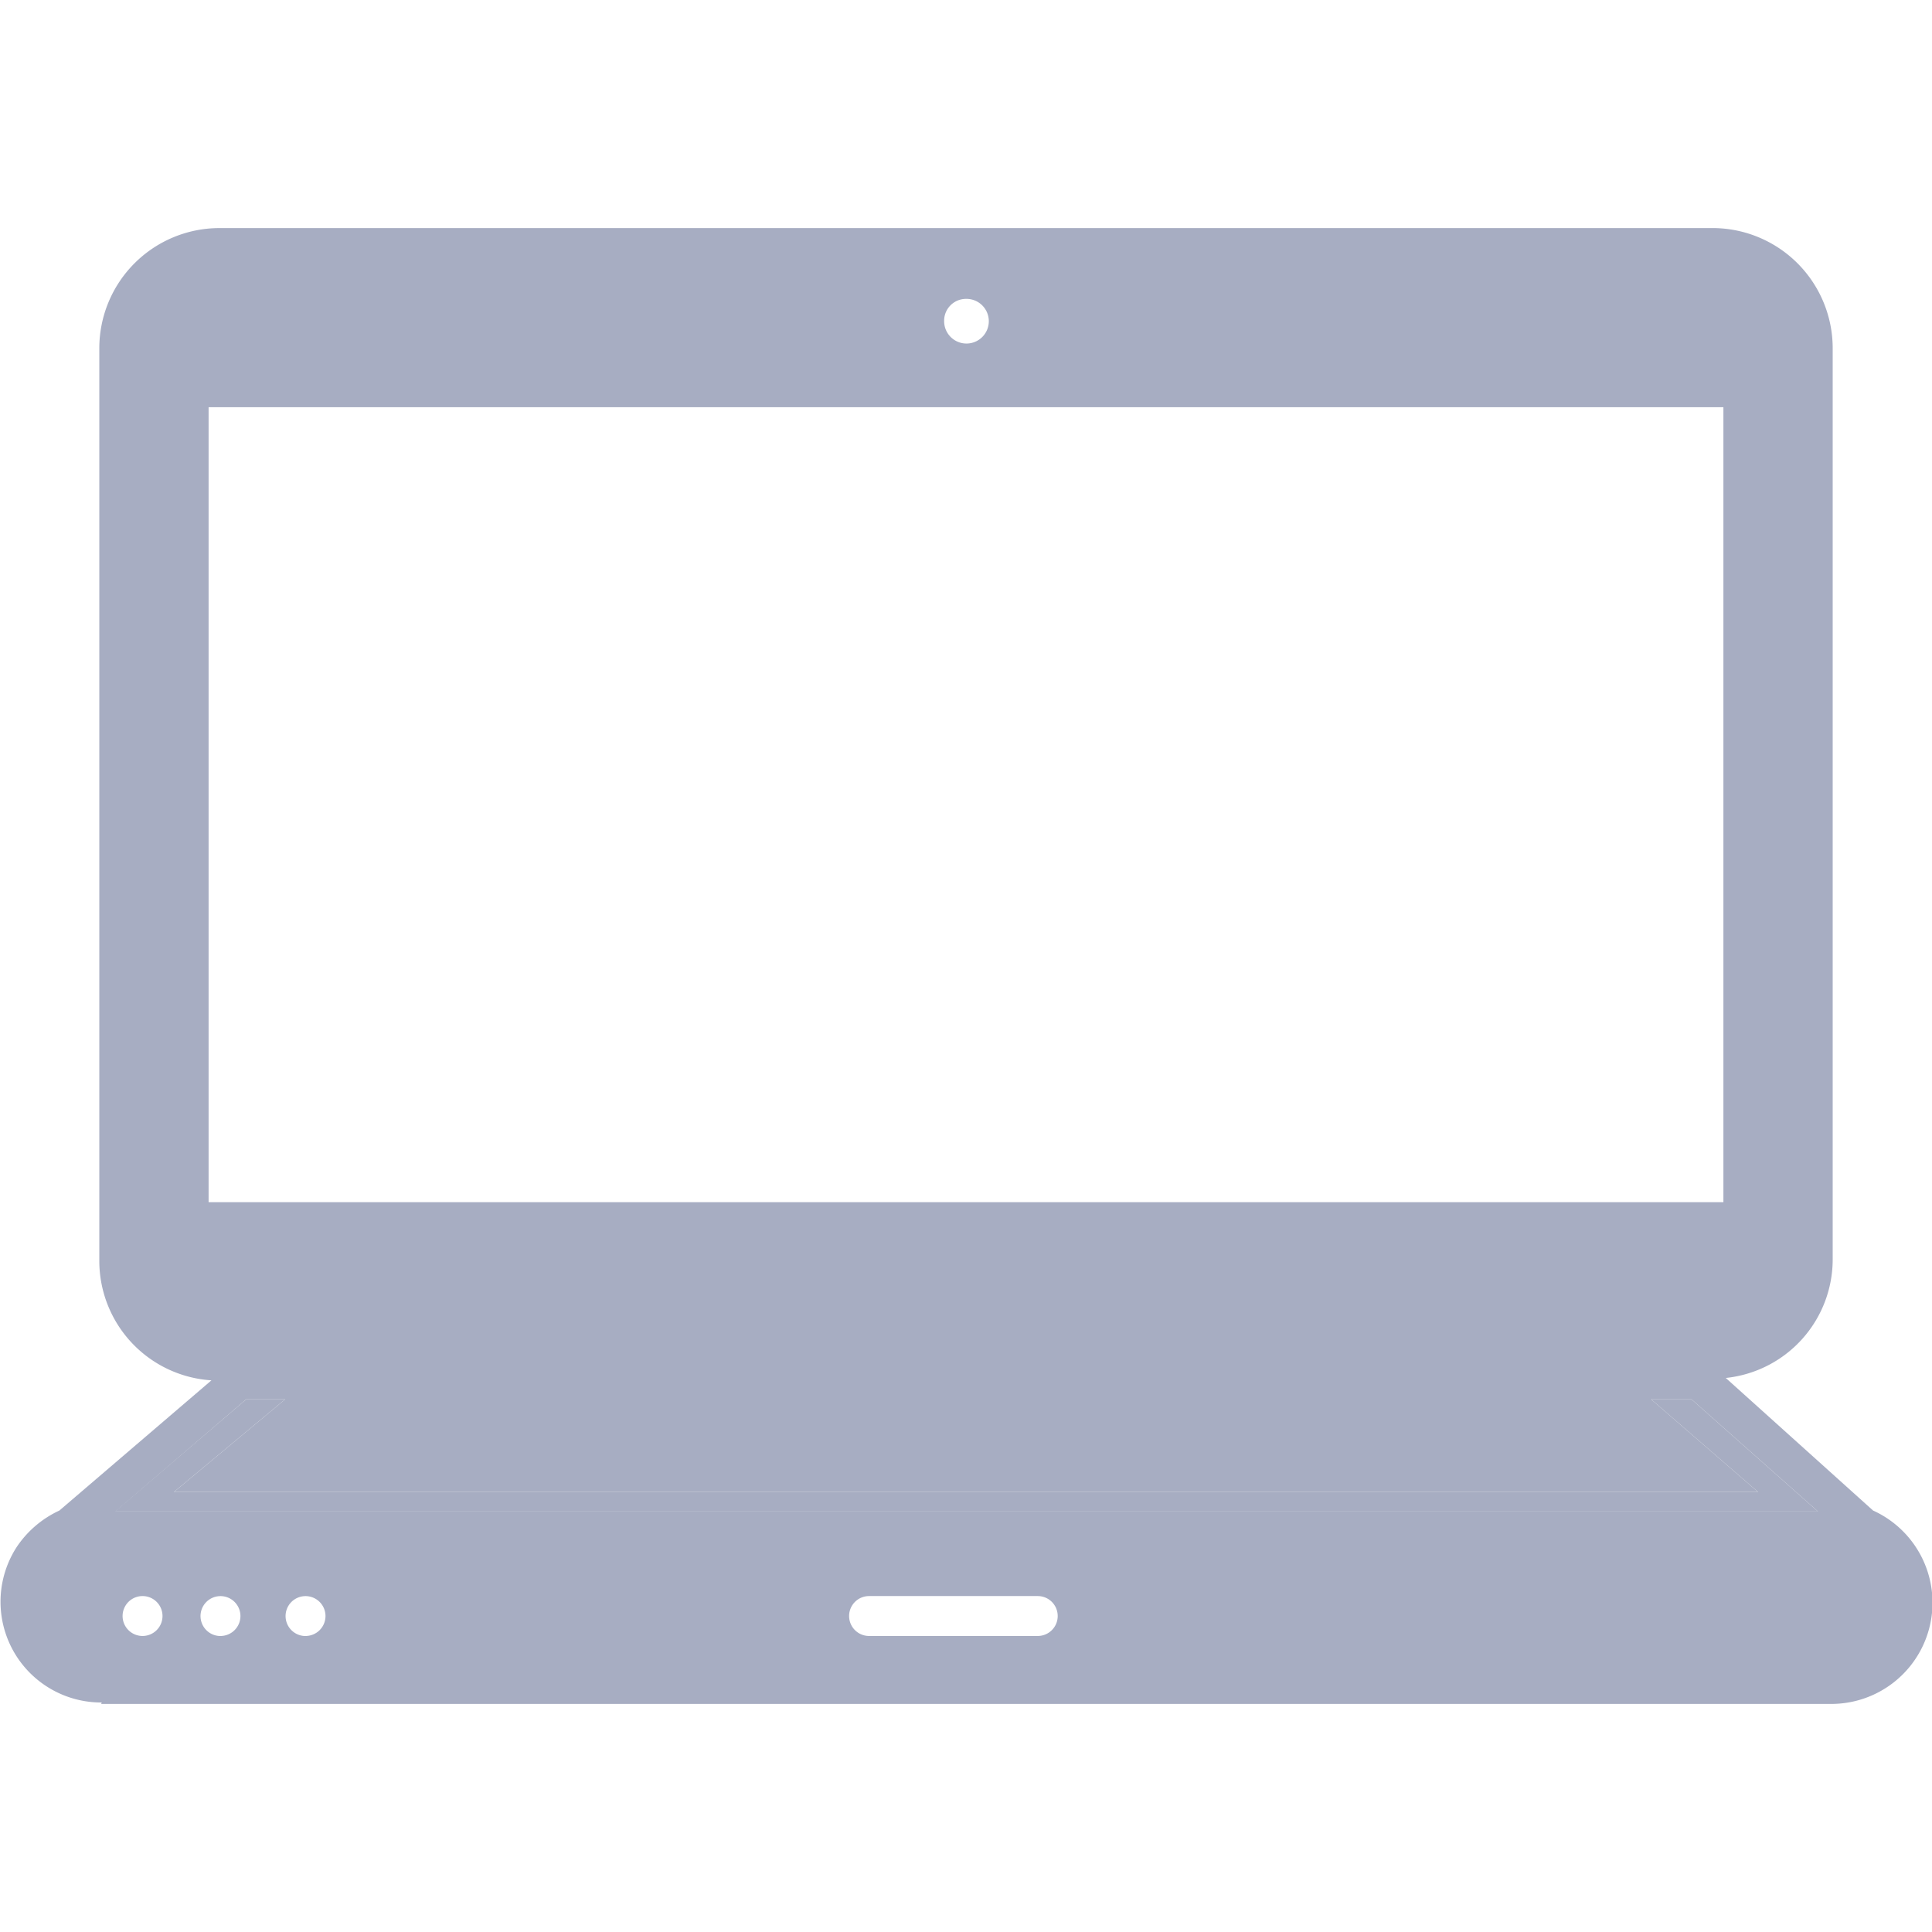 <svg id="Layer_1" data-name="Layer 1" xmlns="http://www.w3.org/2000/svg" viewBox="0 0 40.66 40.66"><defs><style>.cls-1{fill:#a7adc2;}</style></defs><polygon class="cls-1" points="5.18 29.45 2.42 31.81 38.26 31.81 35.6 29.45 34.75 29.45 37 31.4 3.66 31.4 6 29.45 5.18 29.45"/><path class="cls-1" d="M2.13,35.86h36.4a2.13,2.13,0,0,0,.89-4.07L36.32,29a2.51,2.51,0,0,0,2.25-2.5V7.33A2.53,2.53,0,0,0,36,4.8H4.62A2.53,2.53,0,0,0,2.09,7.33V26.54a2.52,2.52,0,0,0,2.36,2.51l-3.2,2.74a2.18,2.18,0,0,0-.9.77l0,0h0a2.12,2.12,0,0,0,1.79,3.27ZM3,34.43a.42.42,0,1,1,0-.84.42.42,0,1,1,0,.84Zm1.67,0A.42.42,0,1,1,5.06,34,.42.42,0,0,1,4.64,34.43Zm1.79,0A.42.42,0,1,1,6.85,34,.42.42,0,0,1,6.43,34.43Zm15.41,0H18.29a.42.42,0,0,1,0-.84h3.55a.42.42,0,1,1,0,.84ZM20.33,6.29a.47.47,0,1,1-.46.47A.46.46,0,0,1,20.33,6.29ZM4.39,25.3V8.57H36.27V25.3Zm.79,4.15H6L3.66,31.4H37l-2.25-1.95h.85l2.66,2.36H2.43Z"/></svg>